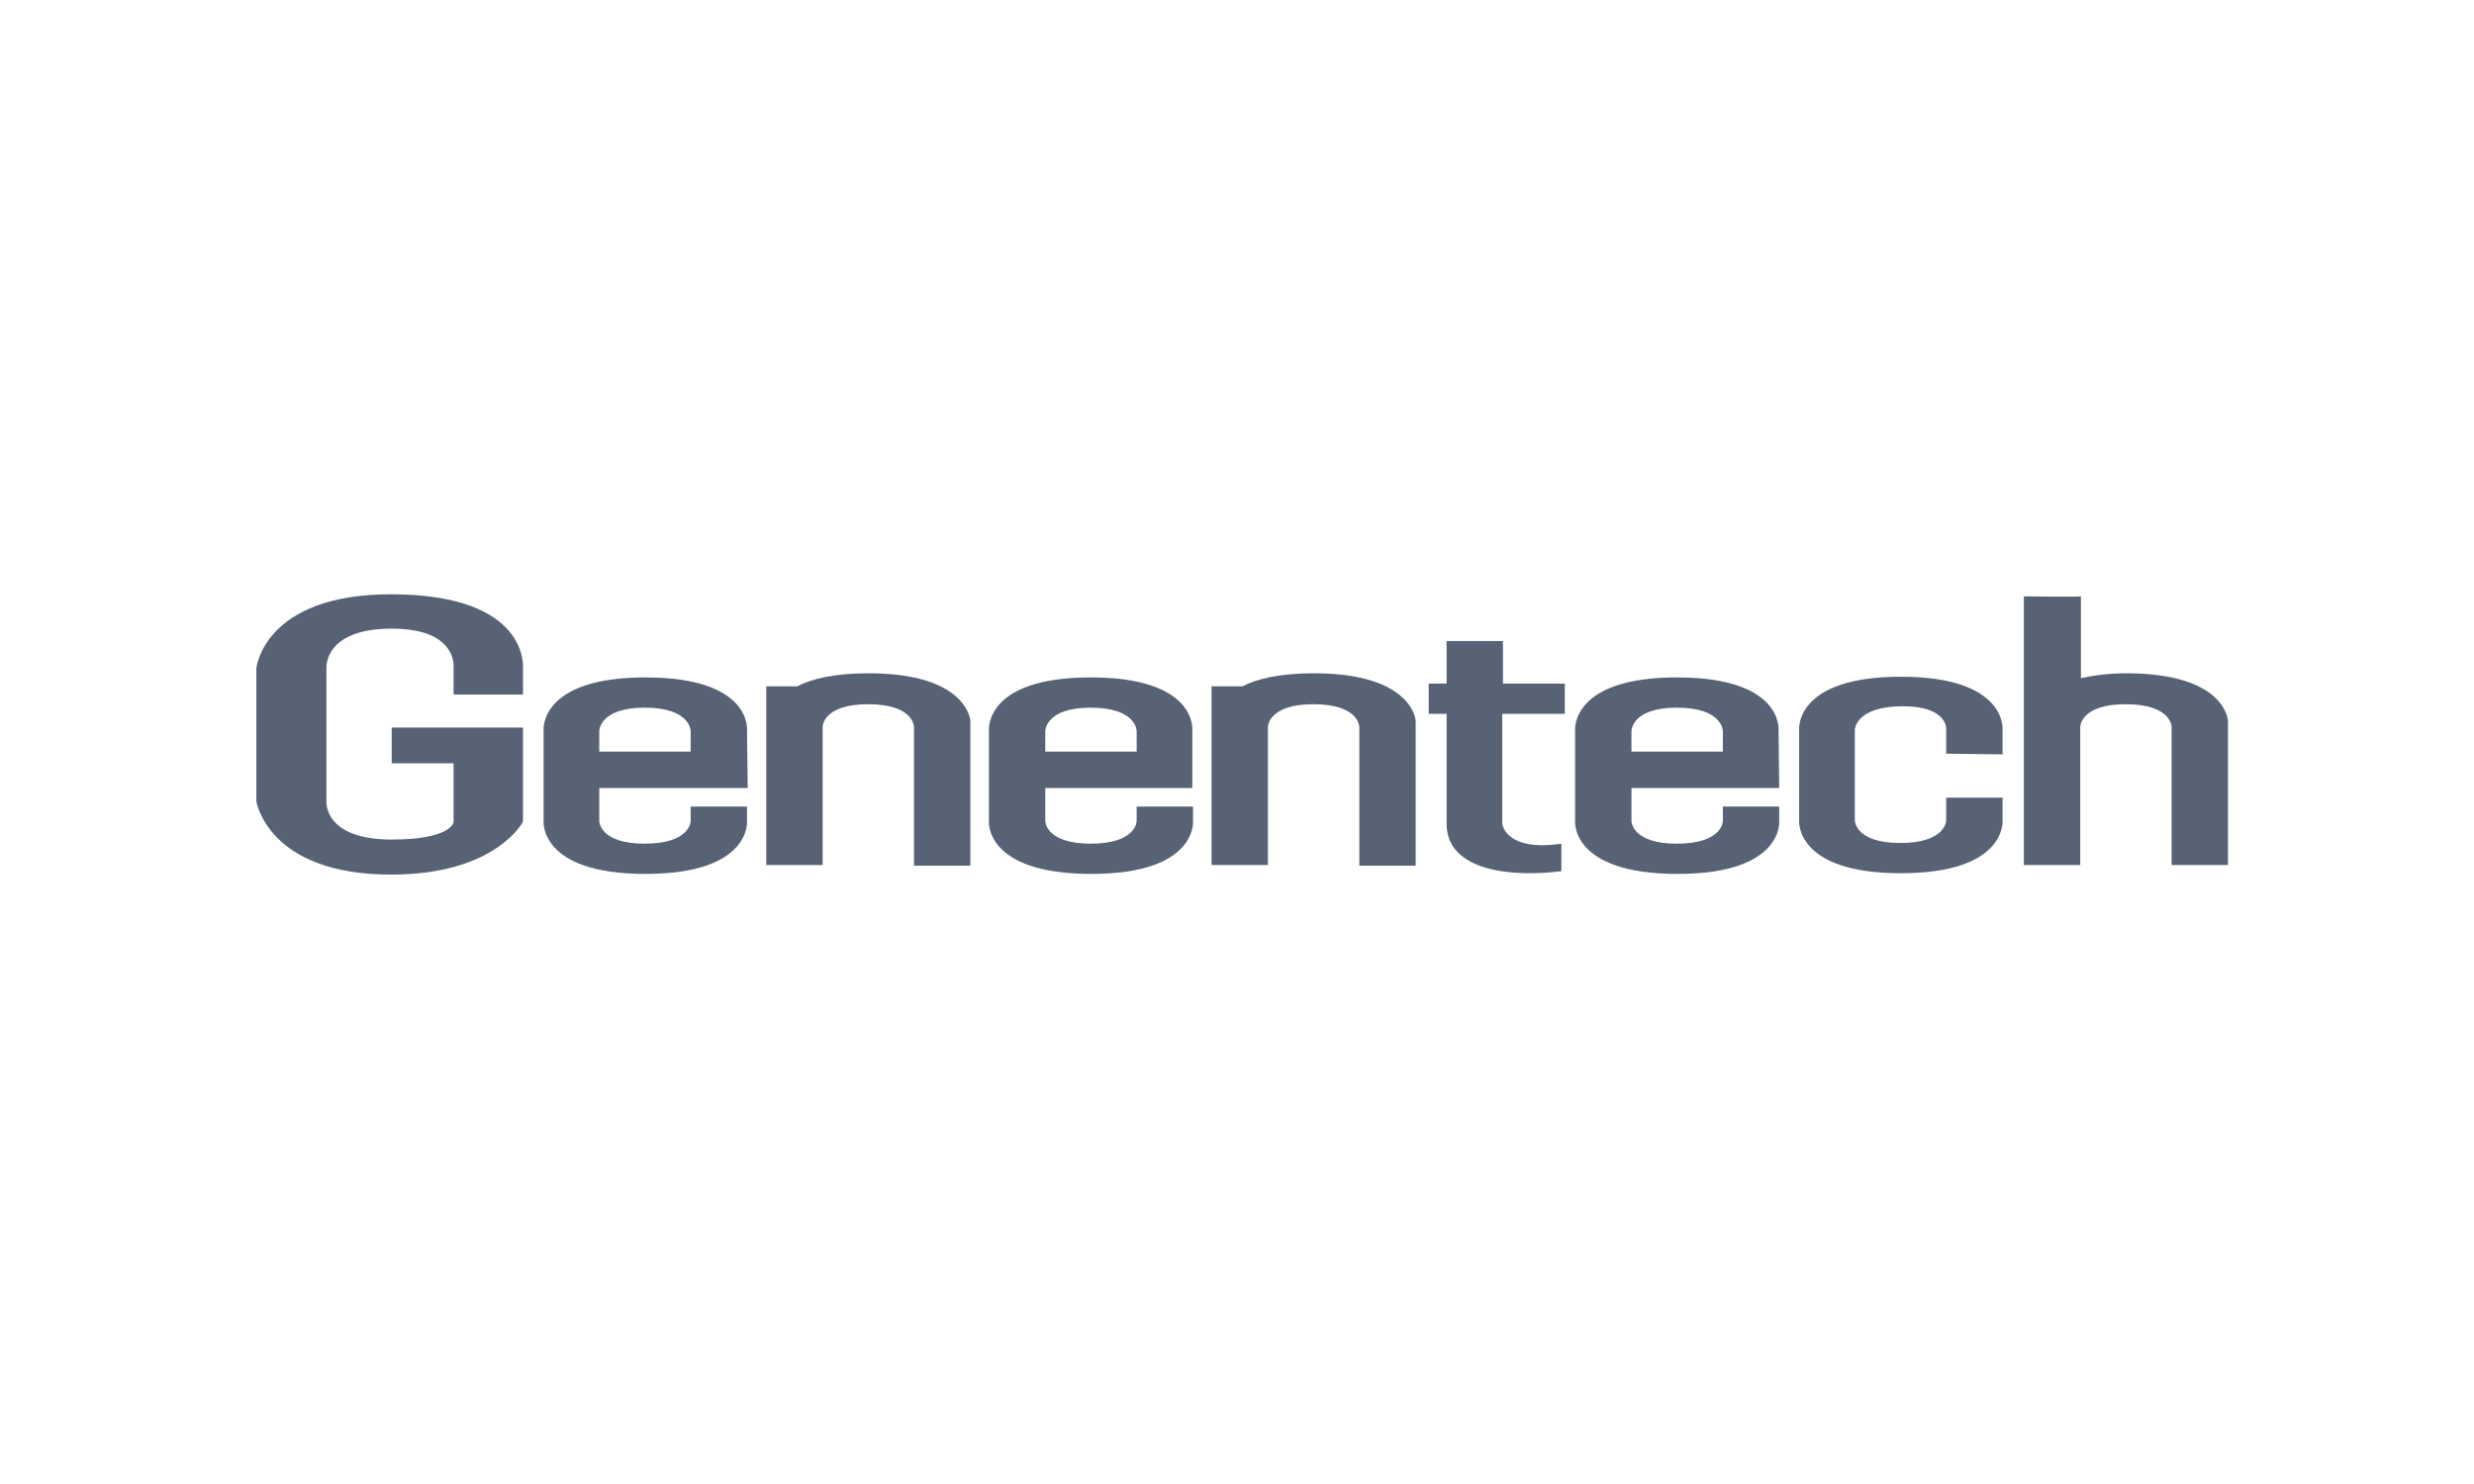 <?xml version="1.0" encoding="UTF-8"?>
<!-- Generator: Adobe Illustrator 28.2.0, SVG Export Plug-In . SVG Version: 6.00 Build 0)  -->
<svg xmlns="http://www.w3.org/2000/svg" xmlns:xlink="http://www.w3.org/1999/xlink" version="1.1" id="Layer_1" x="0px" y="0px" viewBox="0 0 360 216" style="enable-background:new 0 0 360 216;" xml:space="preserve">
<style type="text/css">
	.st0{fill:#576274;}
</style>
<path class="st0" d="M76.1,101.1v-3.8c0,0,1.1-10.8-19.2-10.8c-18.6,0-19.6,10.8-19.6,10.8v19.3c0,0,1.6,10.7,19.6,10.7  c15.3,0,19.2-7.7,19.2-7.7v-13.7H57v5.2h9v8.6c0,0-0.4,2.5-9,2.5c-10,0-9.5-5.6-9.5-5.6V97.3c0,0-0.5-5.8,9.5-5.8c9.8,0,9,5.8,9,5.8  v3.8L76.1,101.1"></path>
<path class="st0" d="M111.5,99.9v26h8.2v-20.1c0,0,0-3.3,6.6-3.3c6.7,0,6.7,3.3,6.7,3.3V126h8.2v-21.1c0,0-0.4-6.9-14.8-6.9  c-5,0-8.3,0.8-10.4,1.9l0,0H111.5"></path>
<path class="st0" d="M176.3,99.9v26h8.2v-20.1c0,0,0-3.3,6.6-3.3c6.7,0,6.7,3.3,6.7,3.3V126h8.2v-21.1c0,0-0.4-6.9-14.8-6.9  c-5,0-8.3,0.8-10.4,1.9l0,0H176.3"></path>
<path class="st0" d="M258.9,114.7h-21.5v4.8c0,0,0,3.3,6.6,3.3c6.7,0,6.7-3.3,6.7-3.3v-2.1h8.2v2.1c0,0,0.7,7.7-14.8,7.7  c-15.6,0-14.9-7.7-14.9-7.7v-13.2c0,0-0.7-7.7,14.8-7.7c15.6,0,14.8,7.7,14.8,7.7L258.9,114.7z M237.4,106.4v3h13.3v-3  c0,0,0-3.4-6.7-3.4C237.4,103,237.4,106.4,237.4,106.4"></path>
<path class="st0" d="M291.4,109.8v-3.6c0,0,0.7-7.7-14.8-7.7s-14.8,7.7-14.8,7.7v13.2c0,0-0.7,7.7,14.8,7.7s14.8-7.7,14.8-7.7v-3.3  h-8.2v3.3c0,0,0,3.3-6.7,3.3c-6.6,0-6.6-3.3-6.6-3.3v-13.2c0,0,0.1-3.4,7-3.4c6.5,0,6.3,3.3,6.3,3.3v3.6L291.4,109.8"></path>
<path class="st0" d="M207.9,99.5h2.6v-6.2h8.2v6.2h9v4.4h-9.1v16c0,0,0.4,4.1,8.6,2.9v4c-7,0.9-16.7,0.1-16.7-6.9v-16h-2.6V99.5"></path>
<path class="st0" d="M294.6,86.8c0,0,8.2,0.1,8.2,0v11.9c1.9-0.4,4-0.7,6.6-0.7c14.5,0,14.8,6.9,14.8,6.9v21H316v-20.1  c0,0,0-3.3-6.7-3.3c-6.6,0-6.6,3.3-6.6,3.3v20.1h-8.2V86.8"></path>
<path class="st0" d="M173.5,114.7h-21.4v4.8c0,0,0,3.3,6.6,3.3c6.7,0,6.7-3.3,6.7-3.3v-2.1h8.2v2.1c0,0,0.7,7.7-14.8,7.7  c-15.6,0-14.9-7.7-14.9-7.7v-13.2c0,0-0.7-7.7,14.8-7.7c15.6,0,14.8,7.7,14.8,7.7L173.5,114.7L173.5,114.7z M152.1,106.4v3h13.3v-3  c0,0,0-3.4-6.7-3.4C152.1,103,152.1,106.4,152.1,106.4"></path>
<path class="st0" d="M108.8,114.7H87.2v4.8c0,0,0,3.3,6.6,3.3c6.7,0,6.7-3.3,6.7-3.3v-2.1h8.2v2.1c0,0,0.7,7.7-14.8,7.7  s-14.8-7.7-14.8-7.7v-13.2c0,0-0.7-7.7,14.8-7.7c15.6,0,14.8,7.7,14.8,7.7L108.8,114.7z M87.2,106.4v3h13.3v-3c0,0,0-3.4-6.7-3.4  C87.2,103,87.2,106.4,87.2,106.4"></path>
</svg>